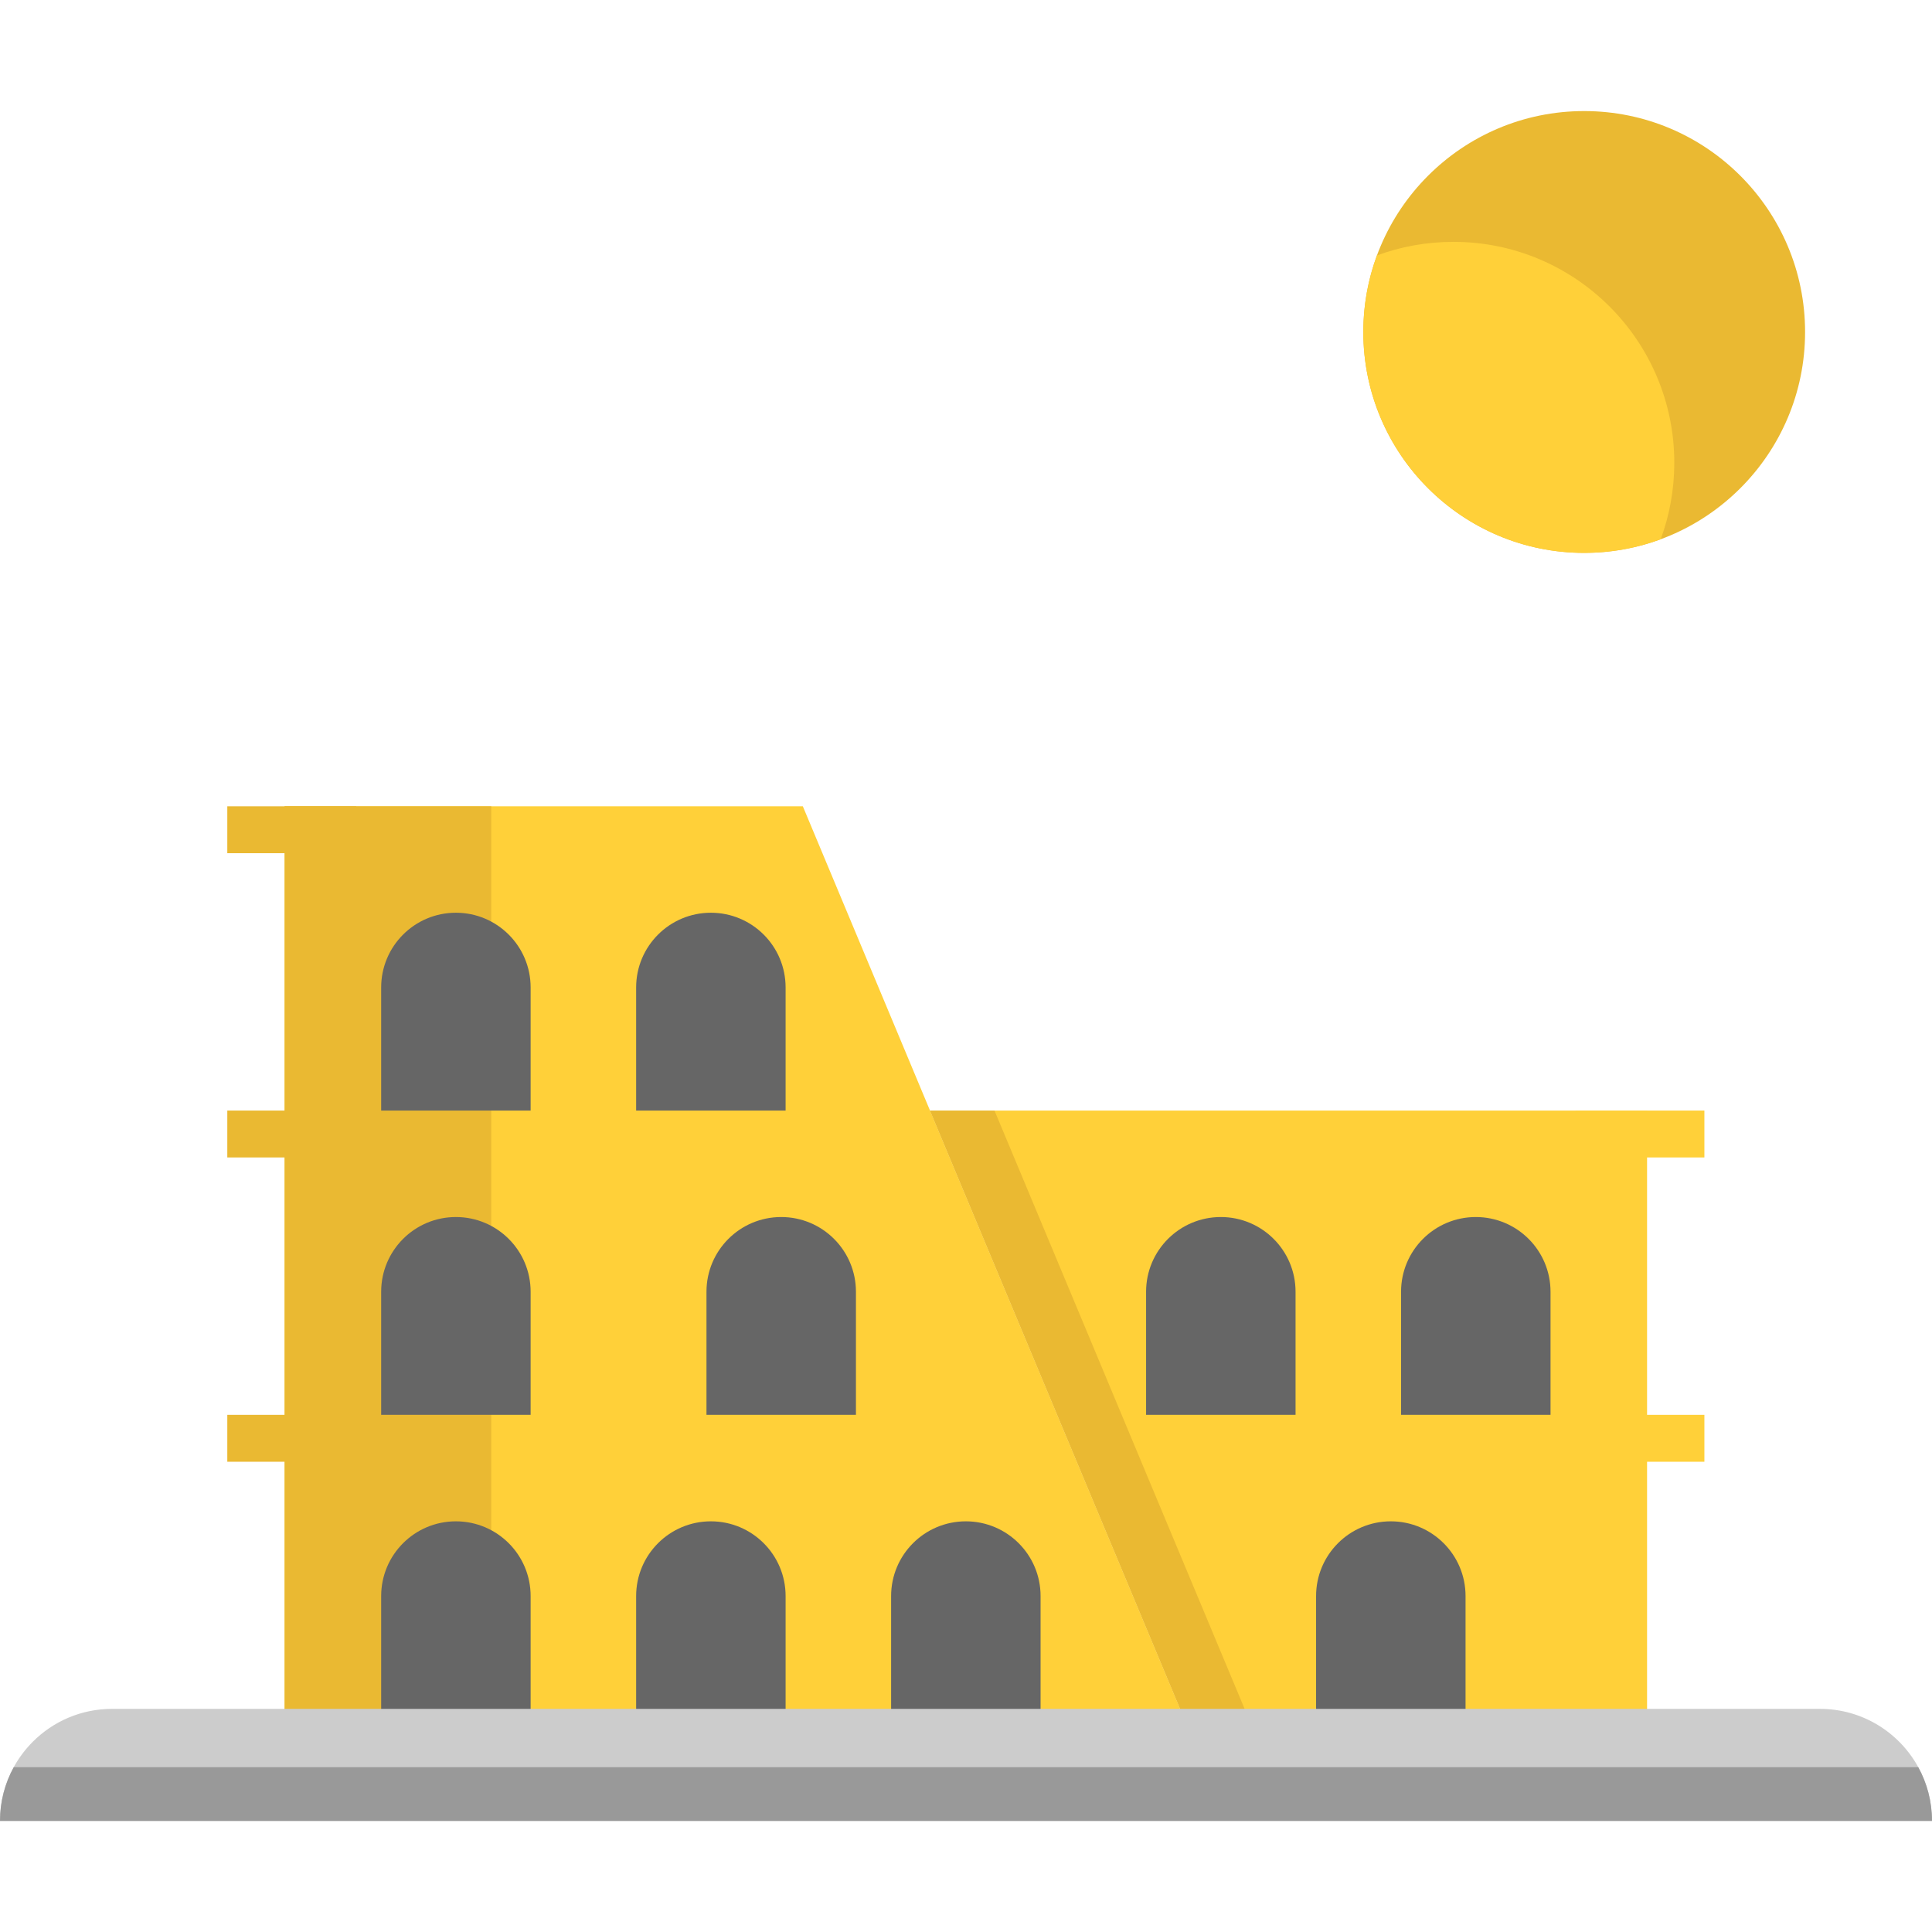 <?xml version="1.0" encoding="iso-8859-1"?>
<!-- Uploaded to: SVG Repo, www.svgrepo.com, Generator: SVG Repo Mixer Tools -->
<svg xmlns="http://www.w3.org/2000/svg" xmlns:xlink="http://www.w3.org/1999/xlink" version="1.1" id="Layer_1"  viewBox="0 0 439.48 439.48" xml:space="preserve" width="512" height="512">
<g>
	<path style="fill:#EAB932;" d="M360.359,25.266c-27.75,0-50.24,22.5-50.24,50.25s22.49,50.25,50.24,50.25s50.25-22.5,50.25-50.25   S388.109,25.266,360.359,25.266z"/>
	<path style="fill:#FFD039;" d="M310.12,75.516c0,27.75,22.49,50.25,50.24,50.25c6.12,0,11.98-1.09,17.4-3.1   c2.01-5.42,3.1-11.28,3.1-17.4c0-27.75-22.49-50.25-50.25-50.25c-6.11,0-11.97,1.09-17.39,3.09   C311.209,63.536,310.12,69.396,310.12,75.516z"/>
	<g>
		<path style="fill:#FFD039;" d="M211.555,252.623v0.01l57.87,138.43h105.24v-138.44H211.555z"/>
		<path style="fill:#FFD039;" d="M269.425,391.063l-28.94-69.22l-28.93-69.21h-0.014l0.014-0.01l-28.93-69.21H64.745v69.21    l0.01,0.01h-0.01v69.21v69.22h21.96h34h24h34h24h34H269.425z"/>
		<path style="fill:#EAB932;" d="M255.155,321.843l-28.93-69.21h-0.02l0.02-0.01h-14.67v0.01l28.93,69.21l28.94,69.22h14.67    L255.155,321.843z"/>
		<rect x="64.745" y="183.413" style="fill:#EAB932;" width="47" height="207.65"/>
		<path style="fill:#666666;" d="M333.375,363.063v28h-34v-28c0-9.39,7.61-17,17-17    C325.765,346.063,333.375,353.673,333.375,363.063z"/>
		<path style="fill:#666666;" d="M236.705,363.063v28h-34v-28c0-9.39,7.61-17,17-17S236.705,353.673,236.705,363.063z"/>
		<path style="fill:#666666;" d="M178.705,363.063v28h-34v-28c0-9.39,7.61-17,17-17S178.705,353.673,178.705,363.063z"/>
		<path style="fill:#666666;" d="M120.705,363.063v28h-34v-28c0-9.39,7.61-17,17-17S120.705,353.673,120.705,363.063z"/>
		<path style="fill:#666666;" d="M352.705,293.843v28h-34v-28c0-9.39,7.61-17,17-17    C345.095,276.843,352.705,284.453,352.705,293.843z"/>
		<path style="fill:#666666;" d="M294.705,293.843v28h-34v-28c0-9.39,7.61-17,17-17    C287.095,276.843,294.705,284.453,294.705,293.843z"/>
		<path style="fill:#666666;" d="M194.705,293.843v28h-34v-28c0-9.39,7.61-17,17-17S194.705,284.453,194.705,293.843z"/>
		<path style="fill:#666666;" d="M120.705,293.843v28h-34v-28c0-9.39,7.61-17,17-17S120.705,284.453,120.705,293.843z"/>
		<path style="fill:#666666;" d="M178.705,224.623v28h-34v-28c0-9.39,7.61-17,17-17S178.705,215.233,178.705,224.623z"/>
		<path style="fill:#666666;" d="M120.705,224.623v28h-34v-28c0-9.39,7.61-17,17-17S120.705,215.233,120.705,224.623z"/>
	</g>
	<g>
		<path style="fill:#CCCCCC;" d="M439.48,414.214H0c0-4.43,1.13-8.59,3.12-12.22c1.17-2.14,2.64-4.09,4.35-5.8    c4.61-4.62,10.99-7.47,18.03-7.47h388.48c9.65,0,18.05,5.36,22.38,13.27C438.35,405.624,439.48,409.784,439.48,414.214z"/>
		<path style="fill:#999999;" d="M439.48,414.214H0c0-4.43,1.13-8.59,3.12-12.22h433.24    C438.35,405.624,439.48,409.784,439.48,414.214z"/>
	</g>
	<g>
		<rect x="51.705" y="183.413" style="fill:#EAB932;" width="29.333" height="10.667"/>
		<rect x="51.705" y="252.623" style="fill:#EAB932;" width="29.333" height="10.667"/>
		<rect x="51.705" y="321.843" style="fill:#EAB932;" width="29.333" height="10.667"/>
		<rect x="358.372" y="252.623" style="fill:#FFD039;" width="29.333" height="10.667"/>
		<rect x="358.372" y="321.843" style="fill:#FFD039;" width="29.333" height="10.667"/>
	</g>
</g>















</svg>